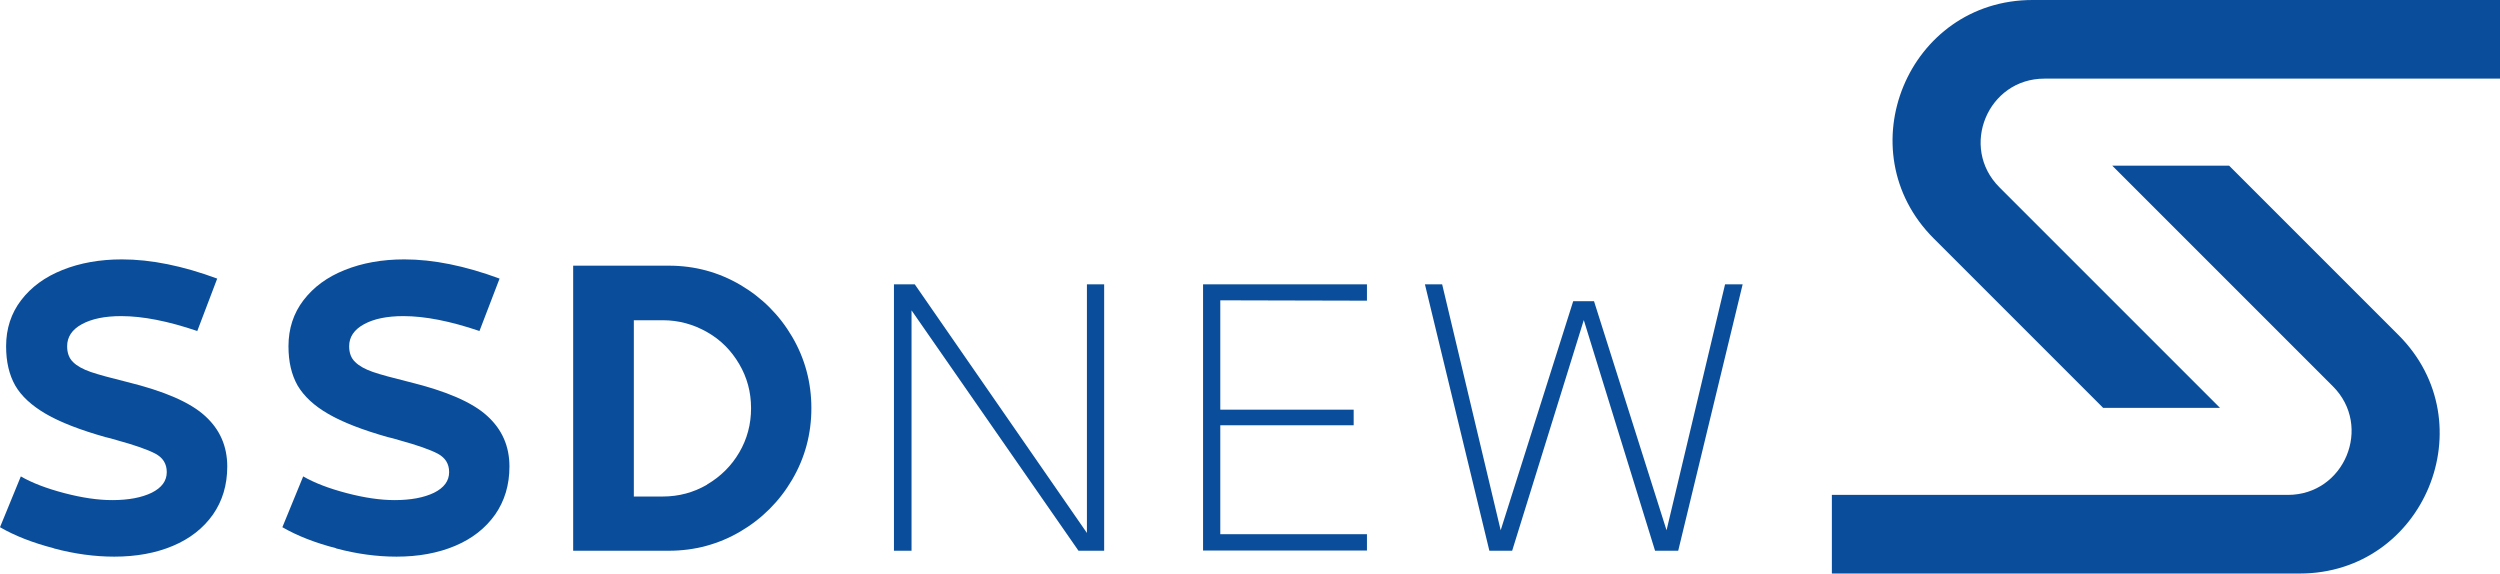<?xml version="1.0" encoding="UTF-8"?>
<svg id="Layer_1" xmlns="http://www.w3.org/2000/svg" version="1.1" viewBox="0 0 139.27 31.95">
  <!-- Generator: Adobe Illustrator 29.1.0, SVG Export Plug-In . SVG Version: 2.1.0 Build 142)  -->
  <defs>
    <style>
      .st0 {
        fill: #0a4e9b;
      }
    </style>
  </defs>
  <g>
    <path class="st0" d="M139.27,0h-26.04c-6.94,0-10.41,8.39-5.5,13.29l9.43,9.43h6.51l-12.29-12.29c-2.23-2.23-.65-6.05,2.51-6.05h25.4V0Z"/>
    <path class="st0" d="M102.07,31.95h26.04c6.94,0,10.41-8.39,5.5-13.29l-9.43-9.43h-6.51l12.29,12.29c2.23,2.23.65,6.05-2.51,6.05h-25.4v4.37Z"/>
  </g>
  <g>
    <g>
      <path class="st0" d="M2.99,30.54c-1.16-.3-2.16-.69-2.99-1.17l1.16-2.83c.62.36,1.43.67,2.42.93.99.26,1.88.39,2.67.39.91,0,1.64-.14,2.2-.41.56-.28.84-.66.84-1.15,0-.46-.21-.8-.64-1.03-.42-.22-1.13-.47-2.11-.74-.3-.09-.52-.15-.67-.18-1.41-.4-2.52-.83-3.31-1.29s-1.37-.99-1.71-1.58c-.34-.6-.51-1.32-.51-2.19,0-.98.28-1.84.84-2.57.56-.73,1.32-1.29,2.3-1.68.97-.39,2.08-.59,3.31-.59,1.62,0,3.39.36,5.31,1.07l-1.11,2.92c-1.62-.55-3.03-.83-4.24-.83-.91,0-1.64.15-2.19.45-.55.3-.82.71-.82,1.23,0,.37.11.67.33.88.22.22.55.4.98.55.43.15,1.11.33,2.03.56,2.07.51,3.51,1.13,4.34,1.89.83.75,1.24,1.69,1.24,2.82,0,1.03-.27,1.92-.8,2.68-.54.76-1.28,1.34-2.23,1.74s-2.04.6-3.26.6c-1.09,0-2.21-.15-3.37-.46Z"/>
      <path class="st0" d="M18.72,30.54c-1.16-.3-2.16-.69-2.99-1.17l1.16-2.83c.62.36,1.43.67,2.42.93.99.26,1.88.39,2.67.39.91,0,1.64-.14,2.2-.41.56-.28.84-.66.84-1.15,0-.46-.21-.8-.64-1.03-.42-.22-1.13-.47-2.11-.74-.3-.09-.52-.15-.67-.18-1.41-.4-2.52-.83-3.31-1.29-.8-.46-1.36-.99-1.71-1.58-.34-.6-.51-1.32-.51-2.19,0-.98.28-1.84.84-2.57.56-.73,1.32-1.29,2.3-1.68.97-.39,2.08-.59,3.31-.59,1.62,0,3.39.36,5.31,1.07l-1.12,2.92c-1.62-.55-3.03-.83-4.24-.83-.91,0-1.64.15-2.19.45-.55.3-.83.71-.83,1.23,0,.37.11.67.34.88.22.22.55.4.98.55.43.15,1.11.33,2.03.56,2.07.51,3.51,1.13,4.34,1.89.83.75,1.24,1.69,1.24,2.82,0,1.03-.27,1.92-.8,2.68-.54.76-1.28,1.34-2.23,1.74s-2.04.6-3.26.6c-1.09,0-2.21-.15-3.37-.46Z"/>
      <path class="st0" d="M31.93,14.8h5.33c1.44,0,2.77.36,3.98,1.07,1.21.71,2.18,1.68,2.89,2.89.71,1.21,1.07,2.54,1.07,3.98s-.36,2.77-1.07,3.98c-.71,1.21-1.68,2.18-2.89,2.89-1.21.71-2.54,1.07-3.98,1.07h-5.33v-15.88ZM39.39,26.99c.75-.44,1.35-1.03,1.79-1.78.44-.75.66-1.57.66-2.47s-.22-1.71-.66-2.46-1.03-1.35-1.79-1.78-1.57-.66-2.47-.66h-1.61v9.82h1.61c.89,0,1.71-.22,2.47-.66Z"/>
    </g>
    <g>
      <path class="st0" d="M60.08,30.68l-9.3-13.39v13.39h-.98v-14.84h1.16l9.59,13.85v-13.85h.96v14.84h-1.43Z"/>
      <path class="st0" d="M67.02,15.84h9.13v.91l-8.17-.02v6.09h7.43v.87h-7.43v6.07h8.17v.91h-9.13v-14.84Z"/>
      <path class="st0" d="M79.36,15.84h.98l3.26,13.7,4.04-12.76h1.16l4.04,12.76,3.26-13.7h.98l-3.59,14.84h-1.29l-3.97-12.85-3.99,12.85h-1.27l-3.59-14.84Z"/>
    </g>
  </g>
</svg>